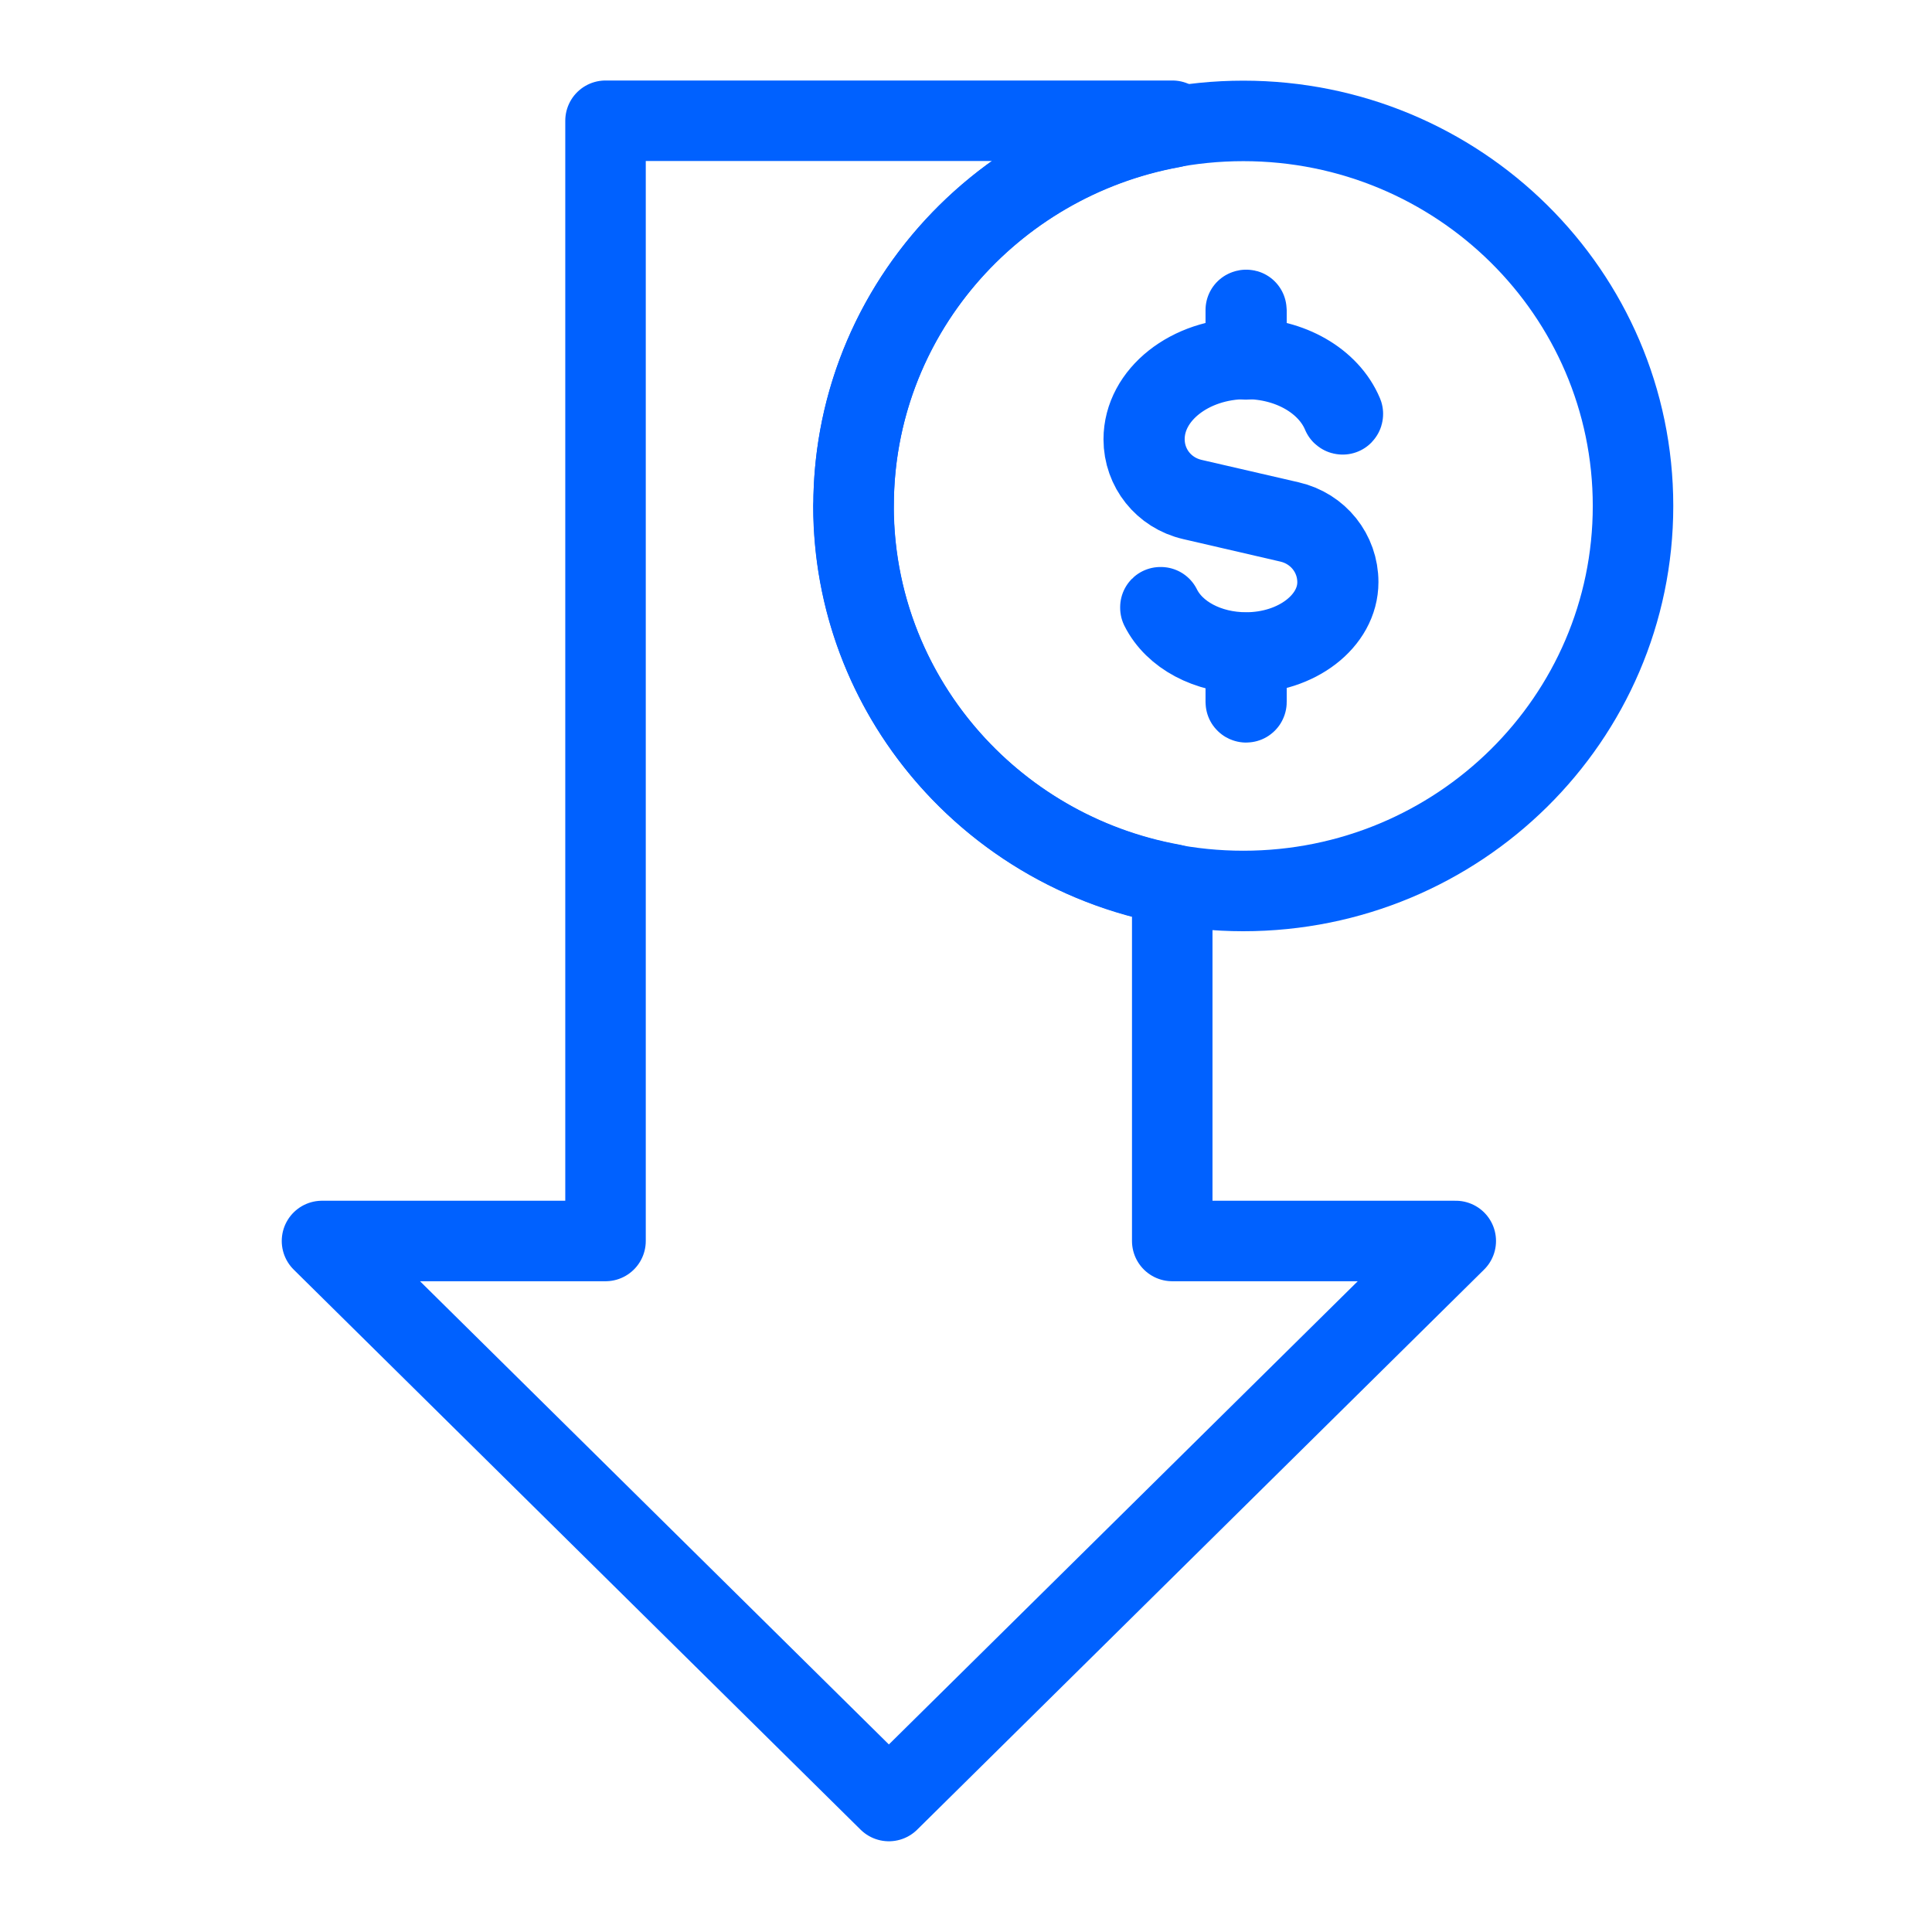 <?xml version="1.0" encoding="UTF-8"?> <svg xmlns="http://www.w3.org/2000/svg" width="48" height="48" viewBox="0 0 48 48" fill="none"><path d="M30.89 22.136C36.237 22.136 40.572 17.853 40.572 12.57C40.572 7.287 36.237 3.004 30.89 3.004C25.542 3.004 21.207 7.287 21.207 12.57C21.207 17.853 25.542 22.136 30.89 22.136Z" stroke="#0061FF" stroke-width="2" stroke-linecap="round" stroke-linejoin="round"></path><path d="M21.207 12.57C21.207 7.883 24.623 3.989 29.128 3.168V3H15.044V30.832H8L22.084 44.746L36.168 30.832H29.124V21.969C24.619 21.151 21.203 17.257 21.203 12.566L21.207 12.57Z" stroke="#0061FF" stroke-width="2" stroke-linecap="round" stroke-linejoin="round"></path><path d="M30.96 16.232C30.009 16.232 29.173 15.786 28.83 15.1C28.83 15.095 28.83 15.091 28.83 15.087C28.834 15.083 28.838 15.087 28.842 15.087C29.181 15.77 30.013 16.211 30.96 16.211C32.213 16.211 33.231 15.427 33.231 14.466C33.231 13.751 32.738 13.142 32.039 12.979L29.62 12.419C28.908 12.255 28.416 11.634 28.416 10.915C28.416 9.804 29.558 8.901 30.96 8.901C32.052 8.901 33.016 9.456 33.363 10.282C33.363 10.286 33.363 10.29 33.359 10.294C33.355 10.294 33.35 10.294 33.346 10.29C33.003 9.469 32.044 8.917 30.96 8.917C29.566 8.917 28.433 9.812 28.433 10.911C28.433 11.626 28.921 12.235 29.624 12.399L32.044 12.958C32.755 13.122 33.247 13.739 33.247 14.462C33.247 15.435 32.221 16.223 30.956 16.223L30.96 16.232Z" stroke="#0061FF" stroke-width="2" stroke-linecap="round" stroke-linejoin="round"></path><path d="M30.96 17.449C30.96 17.449 30.951 17.449 30.951 17.441V16.223C30.951 16.223 30.968 16.215 30.968 16.223V17.441C30.968 17.441 30.968 17.449 30.96 17.449Z" stroke="#0061FF" stroke-width="2" stroke-linecap="round" stroke-linejoin="round"></path><path d="M30.96 8.929C30.96 8.929 30.951 8.929 30.951 8.921V7.703C30.951 7.703 30.968 7.695 30.968 7.703V8.921C30.968 8.921 30.968 8.929 30.96 8.929Z" stroke="#0061FF" stroke-width="2" stroke-linecap="round" stroke-linejoin="round"></path></svg> 